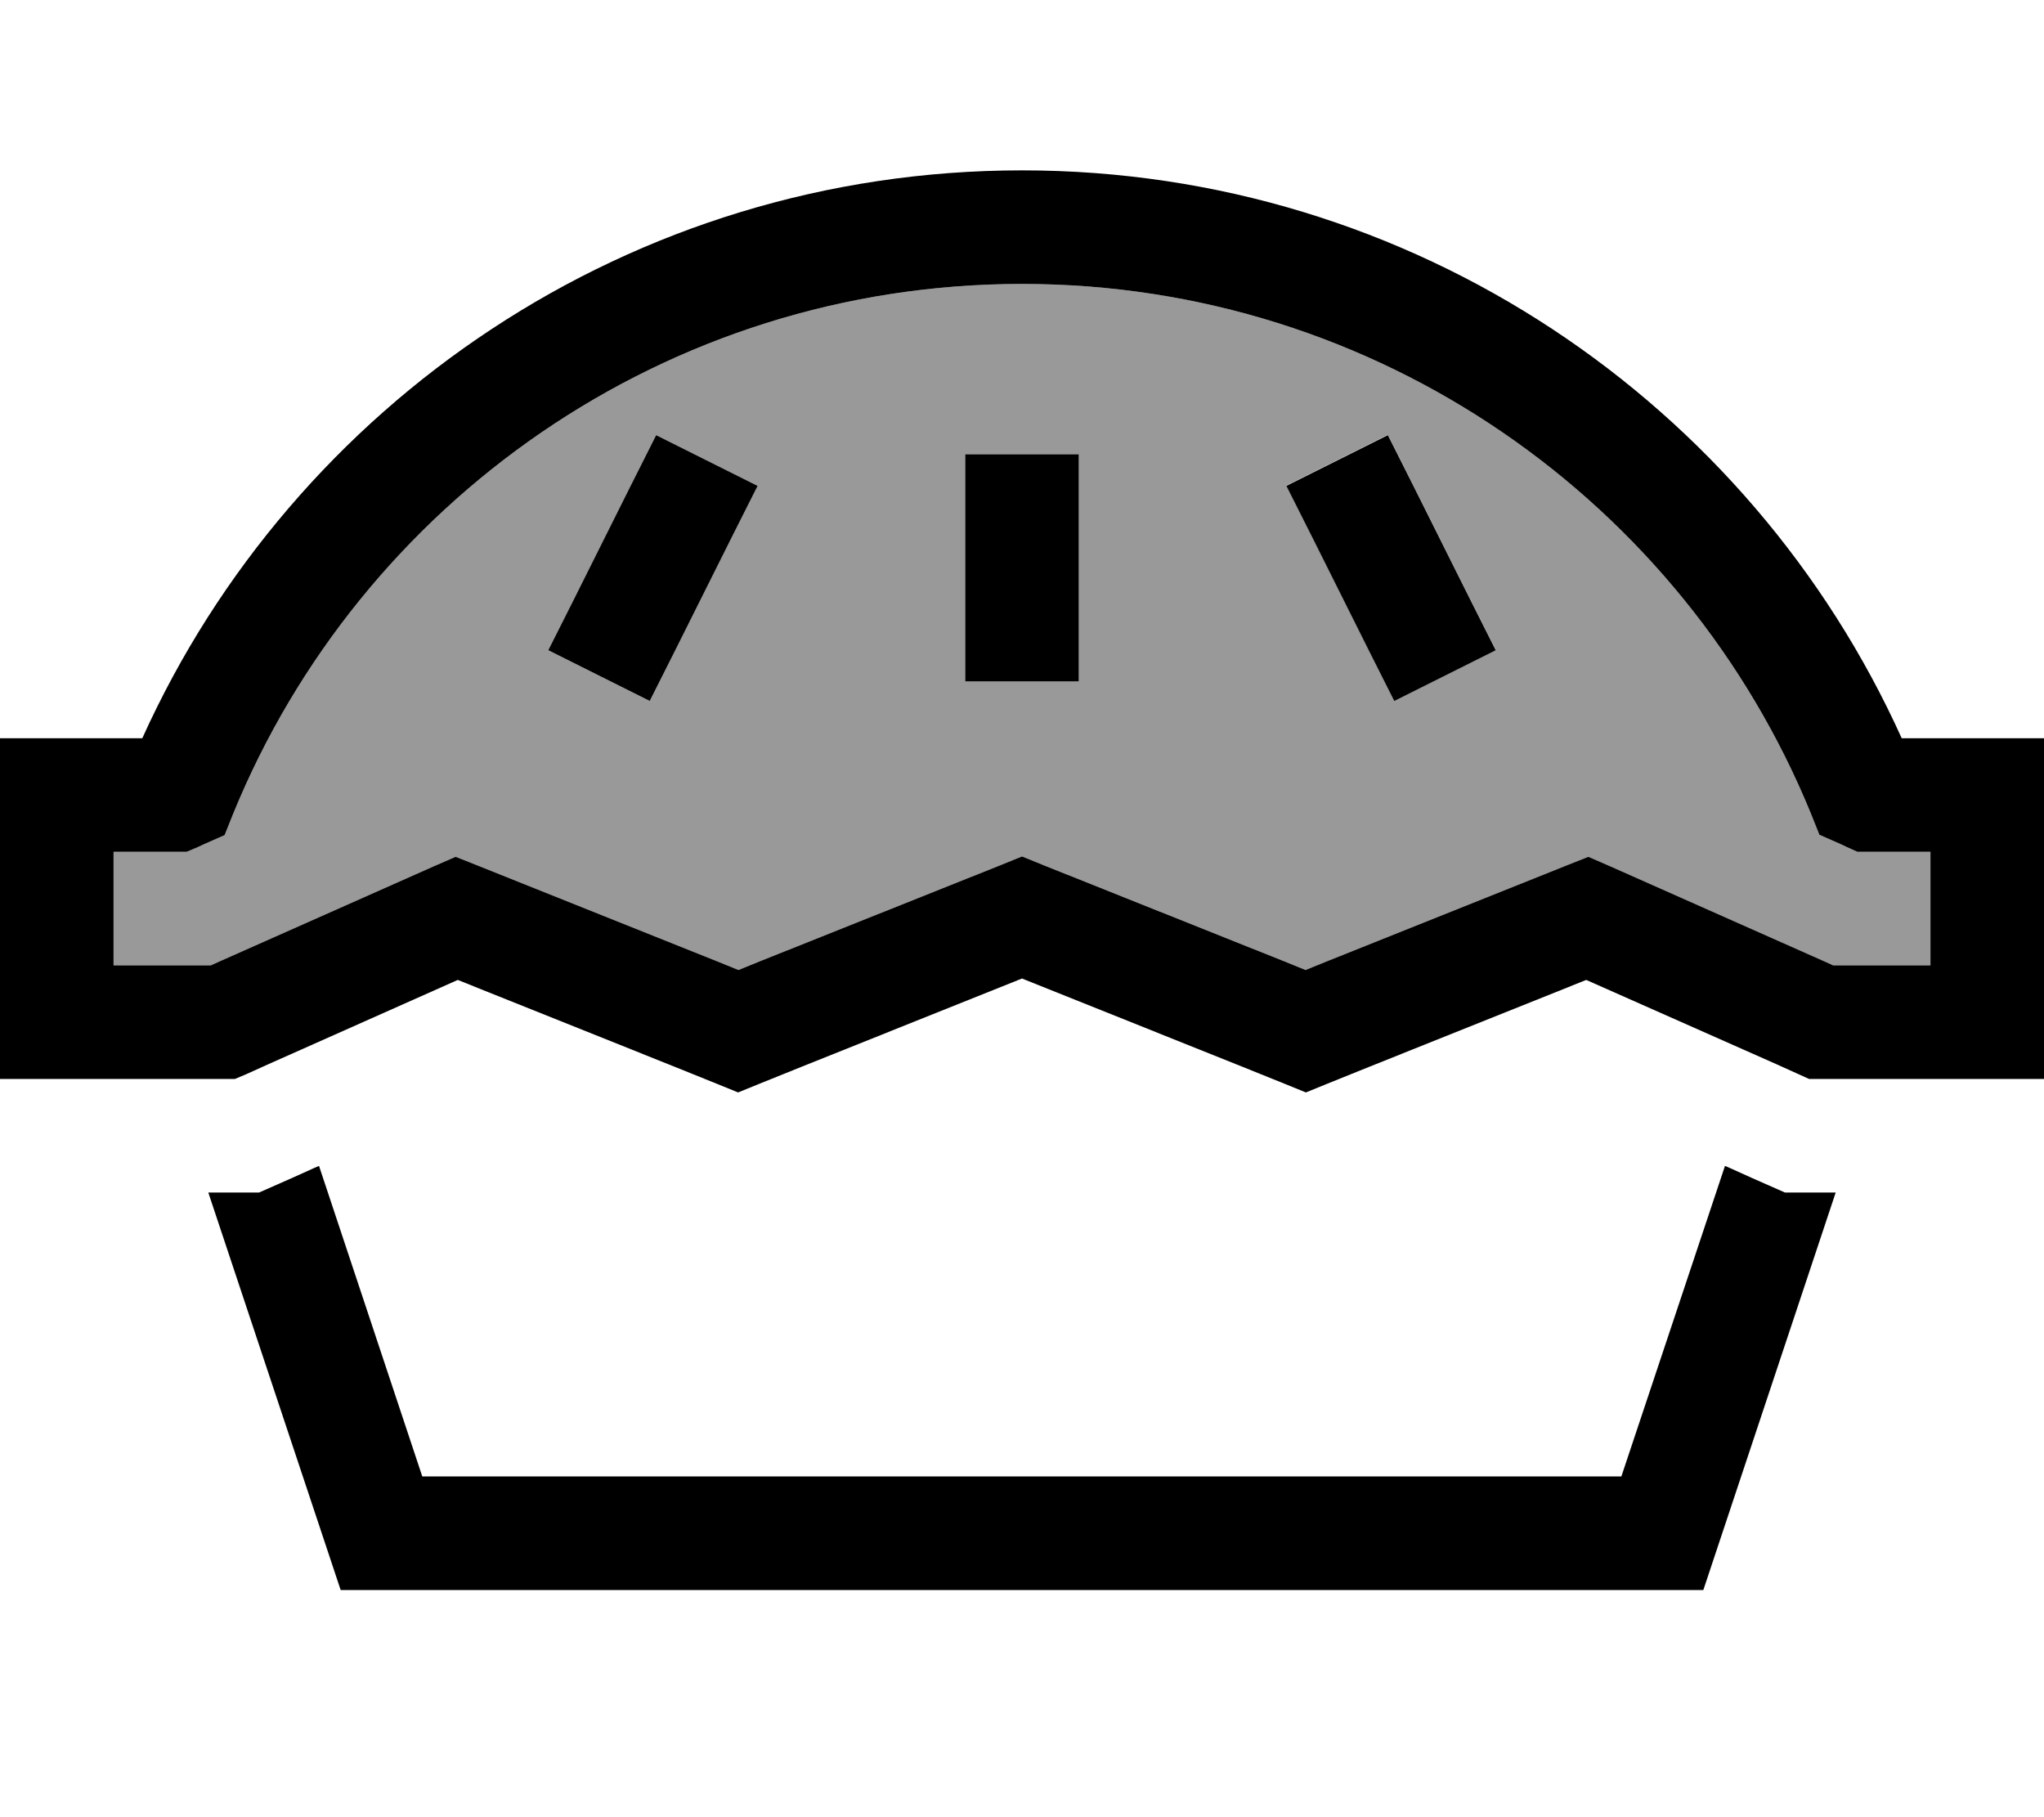 <svg xmlns="http://www.w3.org/2000/svg" viewBox="0 0 576 512"><!--! Font Awesome Pro 6.7.2 by @fontawesome - https://fontawesome.com License - https://fontawesome.com/license (Commercial License) Copyright 2024 Fonticons, Inc. --><defs><style>.fa-secondary{opacity:.4}</style></defs><path class="fa-secondary" d="M32 240l0 32 16 0 8 0 3.4 0 3.1-1.4 59.7-26.5 6.2-2.7 6.3 2.5 67.5 27 5.9 2.4 5.9-2.4 68.1-27.2 5.9-2.4 5.9 2.4 68.1 27.2 5.9 2.4 5.9-2.4 67.5-27 6.3-2.5 6.2 2.7 59.7 26.5 3.1 1.4 3.4 0 8 0 16 0 0-32-16 0-1.2 0-3.4 0-3.1-1.4-1.7-.8-5.9-2.6-2.4-6C474.5 141.7 388.4 80 288 80S101.5 141.7 65.7 229.3l-2.4 6-5.9 2.6-1.7 .8L52.6 240l-3.4 0L48 240l-16 0zm122.5-56.8l7.2-14.3 16-32 7.2-14.3 28.6 14.3-7.2 14.3-16 32-7.2 14.3-28.6-14.3zM272 128l32 0 0 16 0 32 0 16-32 0 0-16 0-32 0-16zm90.5 8.8l28.6-14.3 7.2 14.3 16 32 7.2 14.3-28.6 14.3-7.2-14.3-16-32-7.2-14.3z"/><path class="fa-primary" d="M288 80C187.6 80 101.5 141.7 65.7 229.3l-2.4 6-5.9 2.6-1.7 .8L52.6 240l-3.4 0L48 240l-16 0 0 32 16 0 8 0 3.4 0 3.1-1.4 59.7-26.5 6.2-2.7 6.3 2.5 67.5 27 5.9 2.4 5.9-2.4 68.1-27.2 5.9-2.4 5.9 2.4 68.1 27.2 5.9 2.4 5.9-2.4 67.5-27 6.3-2.5 6.2 2.7 59.7 26.5 3.1 1.4 3.4 0 8 0 16 0 0-32-16 0-1.2 0-3.4 0-3.1-1.4-1.7-.8-5.9-2.6-2.4-6C474.5 141.7 388.4 80 288 80zM40.1 208C82.7 113.7 177.7 48 288 48s205.3 65.7 247.9 160l24.1 0 16 0 0 16 0 64 0 16-16 0-32 0-8 0-6.8 0-3.4 0-3.1-1.4-6.2-2.8L447 276.1l-61.2 24.5-11.9 4.8-5.9 2.4-5.9-2.4-11.9-4.8L288 275.7l-62.2 24.9-11.9 4.8-5.9 2.4-5.9-2.4-11.9-4.8L129 276.1 75.5 299.9s0 0 0 0l-6.2 2.8L66.2 304l-3.4 0L56 304l-8 0-32 0L0 304l0-16 0-64 0-16 16 0 24.1 0zm35.4 91.9l13 29.2-6.2 2.8L73 336l-10.2 0-4.1 0L96 448l384 0 37.3-112-4.1 0L503 336l-9.3-4.1-6.2-2.8-1.4-.6L456.9 416l-337.9 0L89.9 328.5l-1.4 .6-13-29.2zM206.3 151.2l-16 32-7.2 14.3-28.6-14.3 7.2-14.3 16-32 7.2-14.3 28.6 14.3-7.2 14.3zm192-14.3l16 32 7.2 14.3-28.6 14.3-7.2-14.3-16-32-7.2-14.3 28.6-14.3 7.2 14.3zM304 144l0 32 0 16-32 0 0-16 0-32 0-16 32 0 0 16z"/></svg>